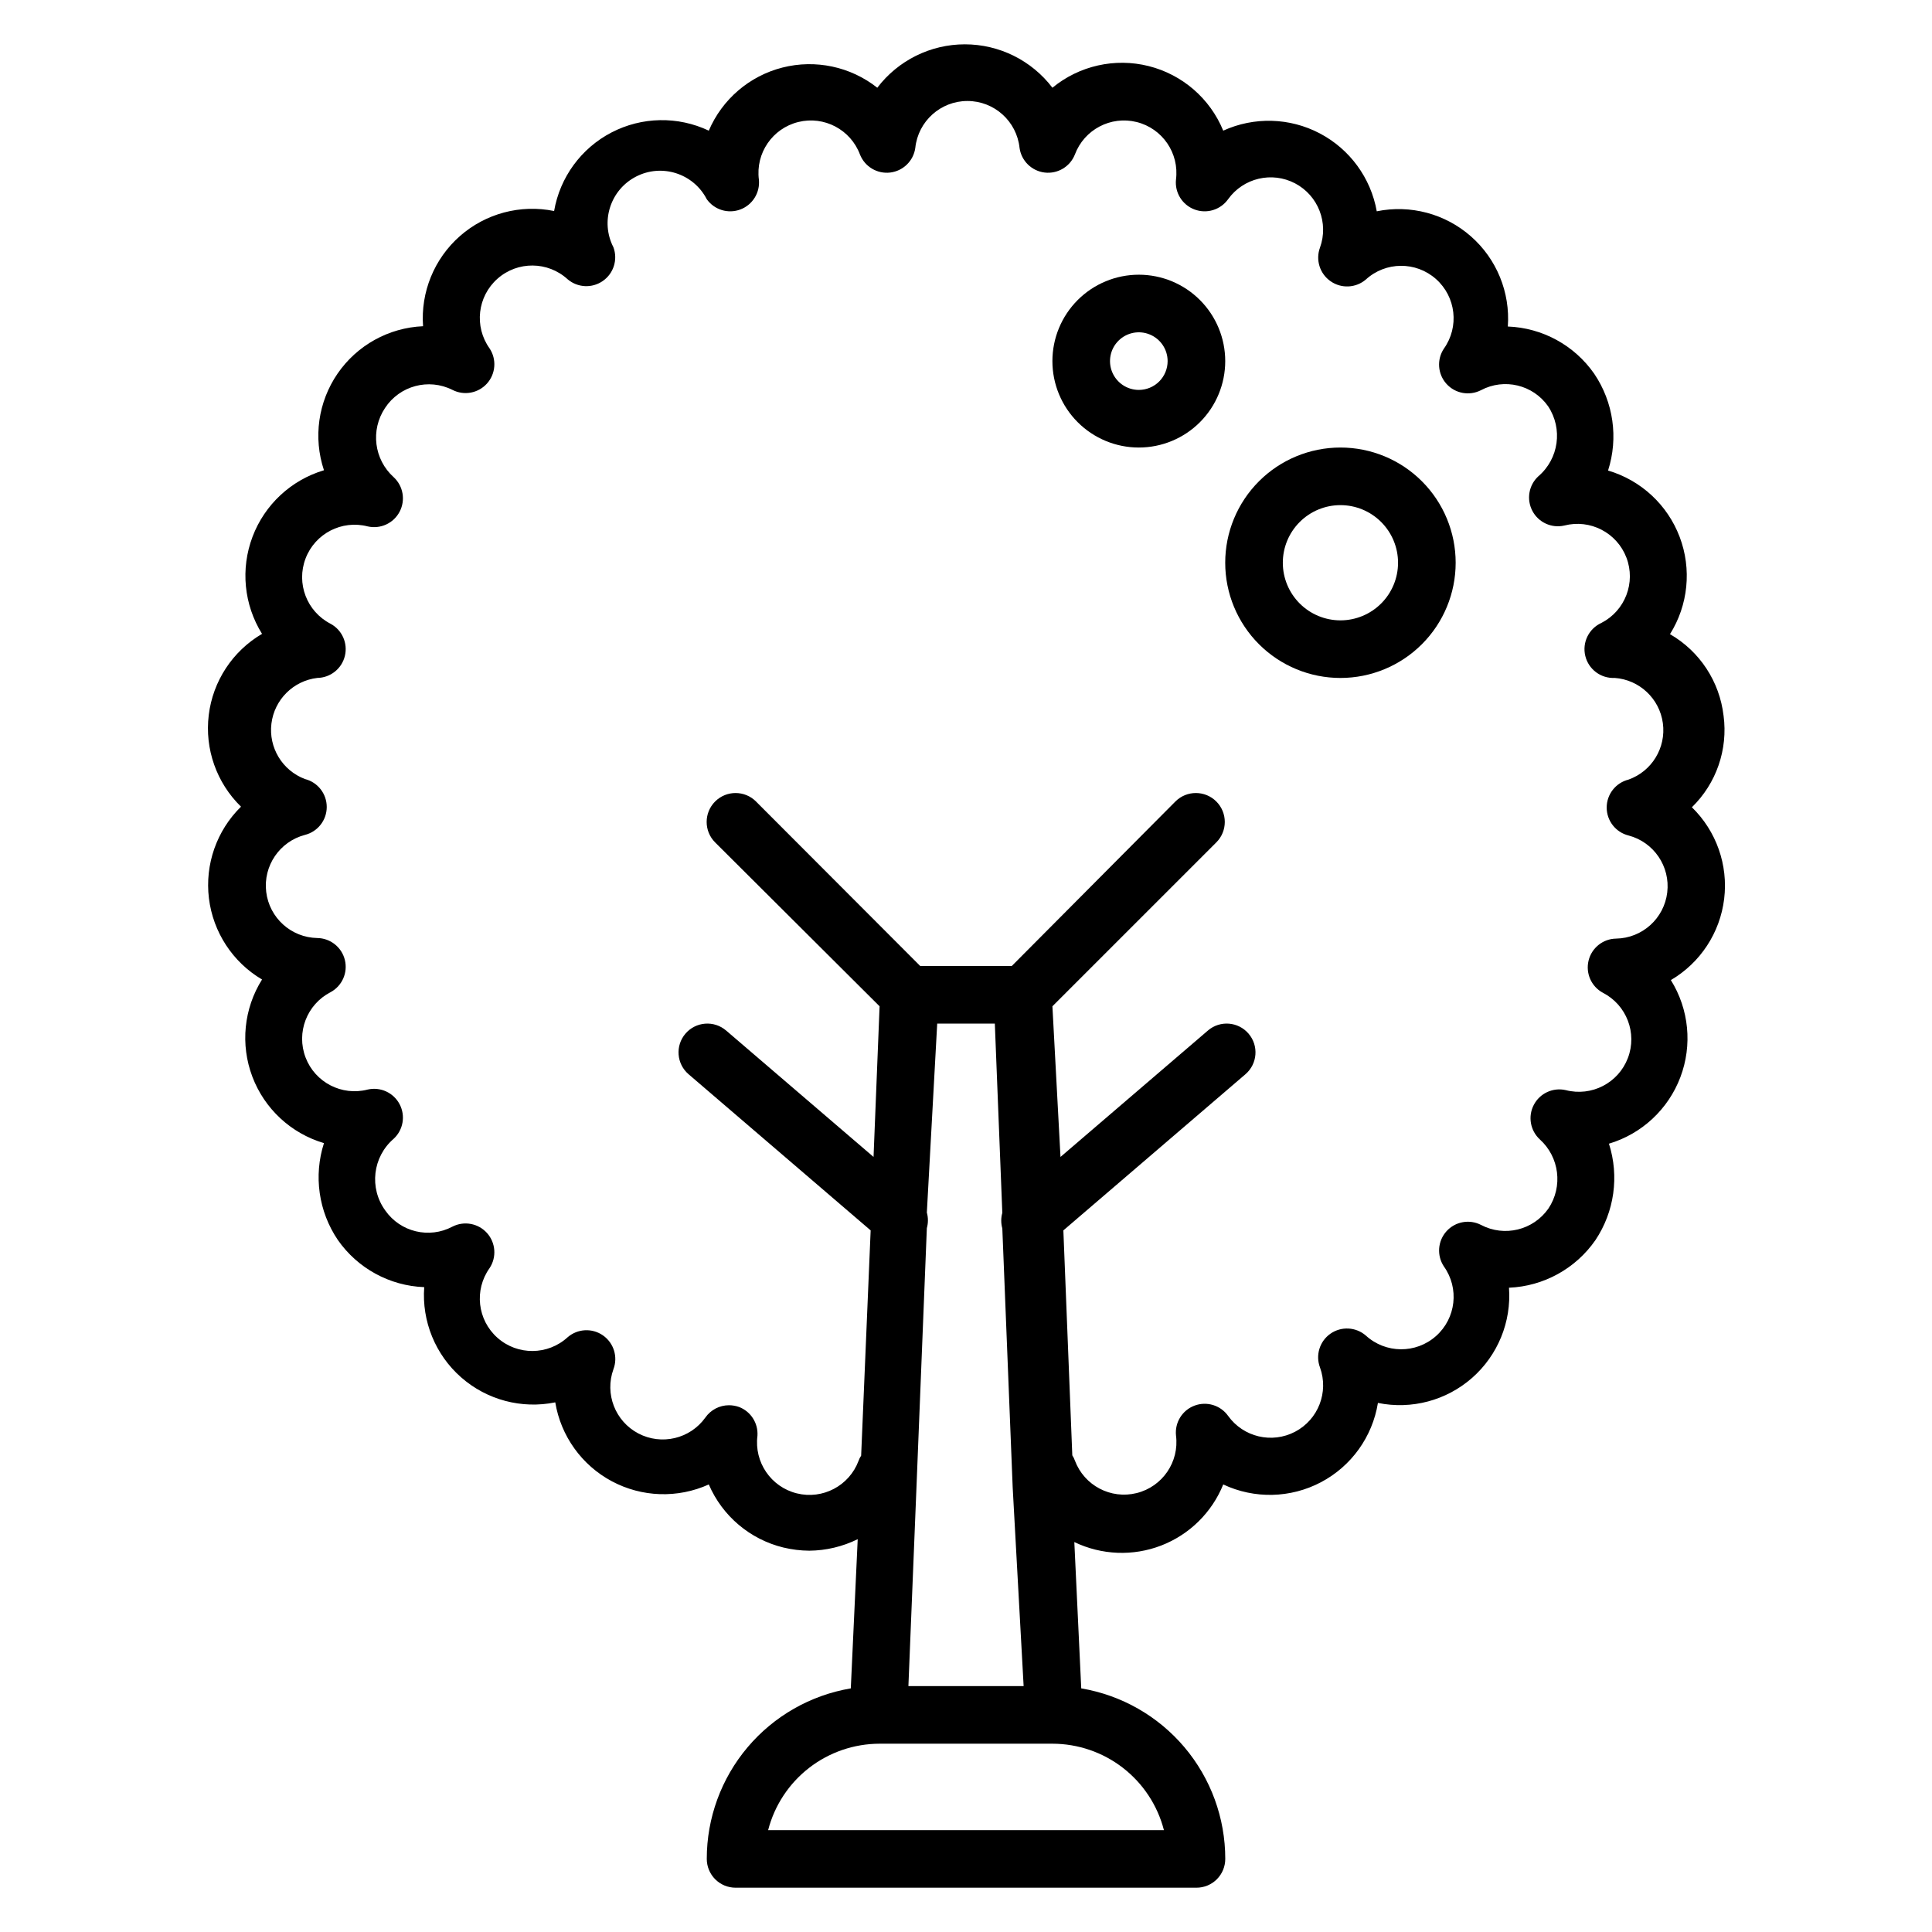 <?xml version="1.0" encoding="UTF-8"?>
<!-- The Best Svg Icon site in the world: iconSvg.co, Visit us! https://iconsvg.co -->
<svg fill="#000000" width="800px" height="800px" version="1.1" viewBox="144 144 512 512" xmlns="http://www.w3.org/2000/svg">
 <g>
  <path d="m445.8 216.8c-6.074 0-11.898 2.41-16.195 6.707-4.293 4.293-6.707 10.117-6.707 16.191 0 6.074 2.414 11.898 6.707 16.191 4.297 4.297 10.121 6.711 16.195 6.711 6.07 0 11.898-2.414 16.191-6.711 4.293-4.293 6.707-10.117 6.707-16.191 0-6.074-2.414-11.898-6.707-16.191-4.293-4.297-10.121-6.707-16.191-6.707zm0 30.535v-0.004c-3.09 0-5.871-1.859-7.055-4.711-1.18-2.852-0.527-6.137 1.656-8.32s5.465-2.836 8.316-1.652c2.856 1.18 4.715 3.965 4.715 7.051 0 2.023-0.805 3.965-2.238 5.398-1.43 1.43-3.371 2.234-5.394 2.234z"/>
  <path d="m499.23 262.6c-8.098 0-15.863 3.215-21.59 8.941-5.727 5.727-8.945 13.492-8.945 21.59s3.219 15.867 8.945 21.59c5.727 5.727 13.492 8.945 21.59 8.945s15.863-3.219 21.59-8.945c5.727-5.723 8.945-13.492 8.945-21.59s-3.219-15.863-8.945-21.59c-5.727-5.727-13.492-8.941-21.59-8.941zm0 45.801c-4.051 0-7.934-1.609-10.797-4.473s-4.473-6.746-4.473-10.797c0-4.047 1.609-7.93 4.473-10.793 2.863-2.863 6.746-4.473 10.797-4.473 4.047 0 7.93 1.609 10.793 4.473 2.863 2.863 4.473 6.746 4.473 10.793 0 4.051-1.609 7.934-4.473 10.797-2.863 2.863-6.746 4.473-10.793 4.473z"/>
  <path d="m600.76 333.66c-1.051-9.043-6.312-17.055-14.195-21.602 4.836-7.711 5.789-17.246 2.566-25.758-3.223-8.516-10.246-15.027-18.98-17.602 2.781-8.66 1.43-18.117-3.664-25.648-5.242-7.539-13.723-12.176-22.898-12.52 0.66-9.059-2.957-17.902-9.781-23.898-6.82-5.996-16.055-8.453-24.953-6.637-1.574-8.848-7.152-16.473-15.109-20.652-7.953-4.18-17.398-4.445-25.578-0.719-3.496-8.52-10.832-14.867-19.762-17.113-8.93-2.242-18.395-0.113-25.504 5.738-5.516-7.246-14.098-11.504-23.207-11.504-9.105 0-17.688 4.258-23.203 11.504-7.09-5.598-16.383-7.574-25.141-5.348-8.754 2.231-15.969 8.414-19.516 16.723-8.195-3.879-17.734-3.699-25.781 0.48-8.043 4.18-13.672 11.879-15.211 20.816-8.898-1.816-18.133 0.637-24.953 6.633-6.82 6-10.441 14.844-9.777 23.898-9.098 0.395-17.484 5.039-22.645 12.539-5.16 7.504-6.5 16.992-3.617 25.629-8.711 2.602-15.711 9.117-18.93 17.621s-2.289 18.02 2.519 25.738c-7.809 4.578-13.031 12.535-14.125 21.52s2.07 17.965 8.551 24.281c-6.453 6.332-9.594 15.301-8.504 24.273 1.094 8.973 6.293 16.93 14.078 21.527-4.84 7.711-5.789 17.242-2.566 25.758 3.223 8.512 10.246 15.027 18.977 17.602-2.781 8.656-1.43 18.113 3.664 25.648 5.246 7.535 13.727 12.172 22.902 12.52-0.664 9.055 2.957 17.902 9.777 23.898 6.82 5.996 16.055 8.449 24.953 6.633 1.473 8.918 7.012 16.645 14.98 20.906 7.973 4.262 17.473 4.578 25.707 0.852 3.598 8.367 10.922 14.559 19.77 16.715 2.25 0.539 4.555 0.824 6.871 0.84 4.449-0.039 8.832-1.086 12.824-3.051l-1.832 39.539c-10.676 1.805-20.371 7.336-27.355 15.609-6.988 8.273-10.82 18.754-10.812 29.582 0 2.023 0.805 3.965 2.234 5.398 1.434 1.43 3.375 2.234 5.398 2.234h122.14c2.023 0 3.965-0.805 5.398-2.234 1.43-1.434 2.234-3.375 2.234-5.398 0.008-10.828-3.824-21.309-10.809-29.582-6.988-8.273-16.68-13.805-27.359-15.609l-1.832-38.777c7.227 3.473 15.562 3.805 23.039 0.914 7.477-2.894 13.422-8.75 16.426-16.18 8.242 3.879 17.824 3.664 25.883-0.582 8.059-4.246 13.652-12.031 15.109-21.023 8.898 1.816 18.133-0.637 24.957-6.633 6.82-5.996 10.438-14.844 9.777-23.898 9.184-0.387 17.656-5.047 22.898-12.598 5.035-7.531 6.356-16.945 3.59-25.57 8.711-2.602 15.711-9.117 18.93-17.621 3.219-8.5 2.289-18.02-2.519-25.738 7.809-4.578 13.031-12.535 14.125-21.52s-2.07-17.965-8.551-24.281c6.477-6.309 9.586-15.309 8.395-24.273zm-193.12 81.602 1.984 50.152c-0.379 1.348-0.379 2.773 0 4.121l2.75 68.703 2.898 52.594h-30.535l2.137-52.672 2.75-68.703v0.004c0.379-1.352 0.379-2.777 0-4.125l2.746-50.074zm44.504 213.74h-104.58c1.691-6.551 5.512-12.355 10.859-16.5 5.348-4.144 11.918-6.394 18.684-6.402h45.801c6.766 0.008 13.34 2.258 18.684 6.402 5.348 4.144 9.168 9.949 10.859 16.5zm123.43-263.59c6.707 1.762 11.09 8.207 10.262 15.094-0.828 6.891-6.609 12.113-13.547 12.234-3.473 0.051-6.477 2.445-7.301 5.82s0.73 6.883 3.789 8.531c6.297 3.238 9.152 10.695 6.625 17.309-2.523 6.613-9.617 10.273-16.473 8.492-3.371-0.766-6.836 0.828-8.445 3.887-1.613 3.062-0.965 6.82 1.578 9.168 5.199 4.691 6.176 12.488 2.289 18.32-4.008 5.746-11.664 7.609-17.863 4.352-3.078-1.586-6.84-0.895-9.16 1.68-2.32 2.586-2.606 6.414-0.688 9.312 4.133 5.785 3.227 13.758-2.098 18.469-5.32 4.715-13.344 4.648-18.586-0.148-2.644-2.289-6.504-2.492-9.371-0.492-2.867 2-4.008 5.695-2.769 8.965 2.356 6.519-0.457 13.781-6.59 17.012-6.137 3.231-13.715 1.445-17.758-4.188-2.008-2.824-5.664-3.941-8.906-2.723-3.246 1.215-5.262 4.465-4.91 7.914 0.902 7-3.586 13.566-10.438 15.266-6.852 1.699-13.887-2.012-16.359-8.625-0.164-0.488-0.398-0.949-0.684-1.375l-2.367-59.617 48.242-41.375c3.203-2.738 3.582-7.559 0.84-10.762-2.738-3.203-7.559-3.582-10.762-0.84l-39.082 33.512-2.141-39.926 43.434-43.434c2.996-2.992 2.996-7.844 0-10.84-2.992-2.992-7.844-2.992-10.84 0l-43.355 43.59h-24.277l-43.512-43.586 0.004-0.004c-2.996-2.992-7.848-2.992-10.84 0-2.992 2.996-2.992 7.848 0 10.84l43.586 43.434-1.602 39.922-39.082-33.512-0.004 0.004c-1.539-1.316-3.535-1.969-5.555-1.809-2.019 0.156-3.891 1.109-5.207 2.648-2.742 3.203-2.363 8.023 0.84 10.762l48.242 41.375-2.519 59.695c-0.289 0.422-0.52 0.887-0.684 1.371-2.473 6.613-9.508 10.324-16.359 8.625-6.852-1.695-11.34-8.266-10.438-15.266 0.223-3.34-1.758-6.434-4.883-7.633-0.859-0.301-1.762-0.457-2.672-0.457-2.5 0.004-4.836 1.23-6.262 3.281-4.043 5.633-11.621 7.418-17.758 4.188-6.133-3.231-8.945-10.492-6.59-17.012 1.238-3.269 0.098-6.961-2.769-8.965-2.867-2-6.727-1.797-9.371 0.492-5.242 4.797-13.266 4.863-18.586 0.148-5.324-4.711-6.231-12.684-2.098-18.469 1.918-2.898 1.633-6.727-0.688-9.312-2.32-2.574-6.082-3.262-9.16-1.68-6.16 3.266-13.785 1.434-17.785-4.273-4.324-5.949-3.359-14.215 2.211-19.008 2.543-2.348 3.191-6.106 1.578-9.168-1.609-3.059-5.074-4.652-8.445-3.887-6.856 1.781-13.949-1.879-16.473-8.492-2.527-6.617 0.328-14.07 6.625-17.309 3.059-1.648 4.613-5.156 3.789-8.531-0.824-3.379-3.828-5.769-7.301-5.82-6.938-0.125-12.719-5.344-13.547-12.234-0.828-6.887 3.555-13.332 10.262-15.094 3.398-0.852 5.781-3.902 5.781-7.402 0-3.504-2.383-6.555-5.781-7.406-5.988-2.262-9.656-8.328-8.879-14.684 0.781-6.359 5.805-11.359 12.164-12.109 3.473-0.051 6.477-2.441 7.301-5.82 0.824-3.375-0.73-6.883-3.789-8.531-6.297-3.238-9.152-10.691-6.625-17.309 2.523-6.613 9.617-10.273 16.473-8.492 3.371 0.766 6.836-0.828 8.445-3.887 1.613-3.062 0.965-6.82-1.578-9.168-5.203-4.691-6.176-12.488-2.289-18.32 3.867-5.91 11.551-7.977 17.863-4.809 3.078 1.586 6.84 0.895 9.16-1.68 2.32-2.586 2.606-6.414 0.688-9.312-4.133-5.785-3.227-13.758 2.098-18.469 5.32-4.715 13.344-4.648 18.586 0.148 2.641 2.25 6.469 2.441 9.316 0.457 2.871-1.98 4.031-5.656 2.824-8.93-3.523-6.828-0.84-15.219 5.992-18.738 6.828-3.523 15.219-0.84 18.738 5.992 2.008 2.82 5.664 3.941 8.906 2.723s5.258-4.469 4.91-7.914c-0.906-7.004 3.586-13.57 10.438-15.266 6.852-1.699 13.887 2.012 16.355 8.625 1.277 3.219 4.566 5.176 8.004 4.766 3.441-0.414 6.172-3.09 6.652-6.523 0.746-7.07 6.707-12.438 13.816-12.438s13.074 5.367 13.816 12.438c0.48 3.434 3.211 6.109 6.652 6.523 3.441 0.41 6.727-1.547 8.004-4.766 2.473-6.613 9.508-10.324 16.359-8.625 6.852 1.695 11.34 8.262 10.438 15.266-0.352 3.445 1.664 6.695 4.91 7.914 3.242 1.219 6.898 0.098 8.906-2.723 4.043-5.633 11.621-7.422 17.758-4.191 6.133 3.234 8.945 10.492 6.59 17.016-1.211 3.269-0.047 6.949 2.824 8.93 2.848 1.98 6.676 1.793 9.316-0.457 5.242-4.801 13.266-4.863 18.586-0.152 5.324 4.715 6.231 12.684 2.098 18.473-1.918 2.898-1.633 6.727 0.688 9.312 2.32 2.574 6.082 3.262 9.16 1.68 6.16-3.266 13.785-1.434 17.785 4.273 3.949 5.949 2.836 13.914-2.594 18.551-2.543 2.344-3.188 6.106-1.578 9.164 1.609 3.059 5.078 4.656 8.449 3.887 6.852-1.777 13.945 1.879 16.473 8.496 2.523 6.613-0.332 14.066-6.625 17.305-3.34 1.512-5.137 5.18-4.277 8.746 0.859 3.562 4.125 6.012 7.789 5.836 6.555 0.469 11.887 5.473 12.77 11.984 0.887 6.516-2.914 12.758-9.105 14.961-3.398 0.852-5.781 3.902-5.781 7.406 0 3.5 2.383 6.551 5.781 7.402z"/>
 </g>
</svg>